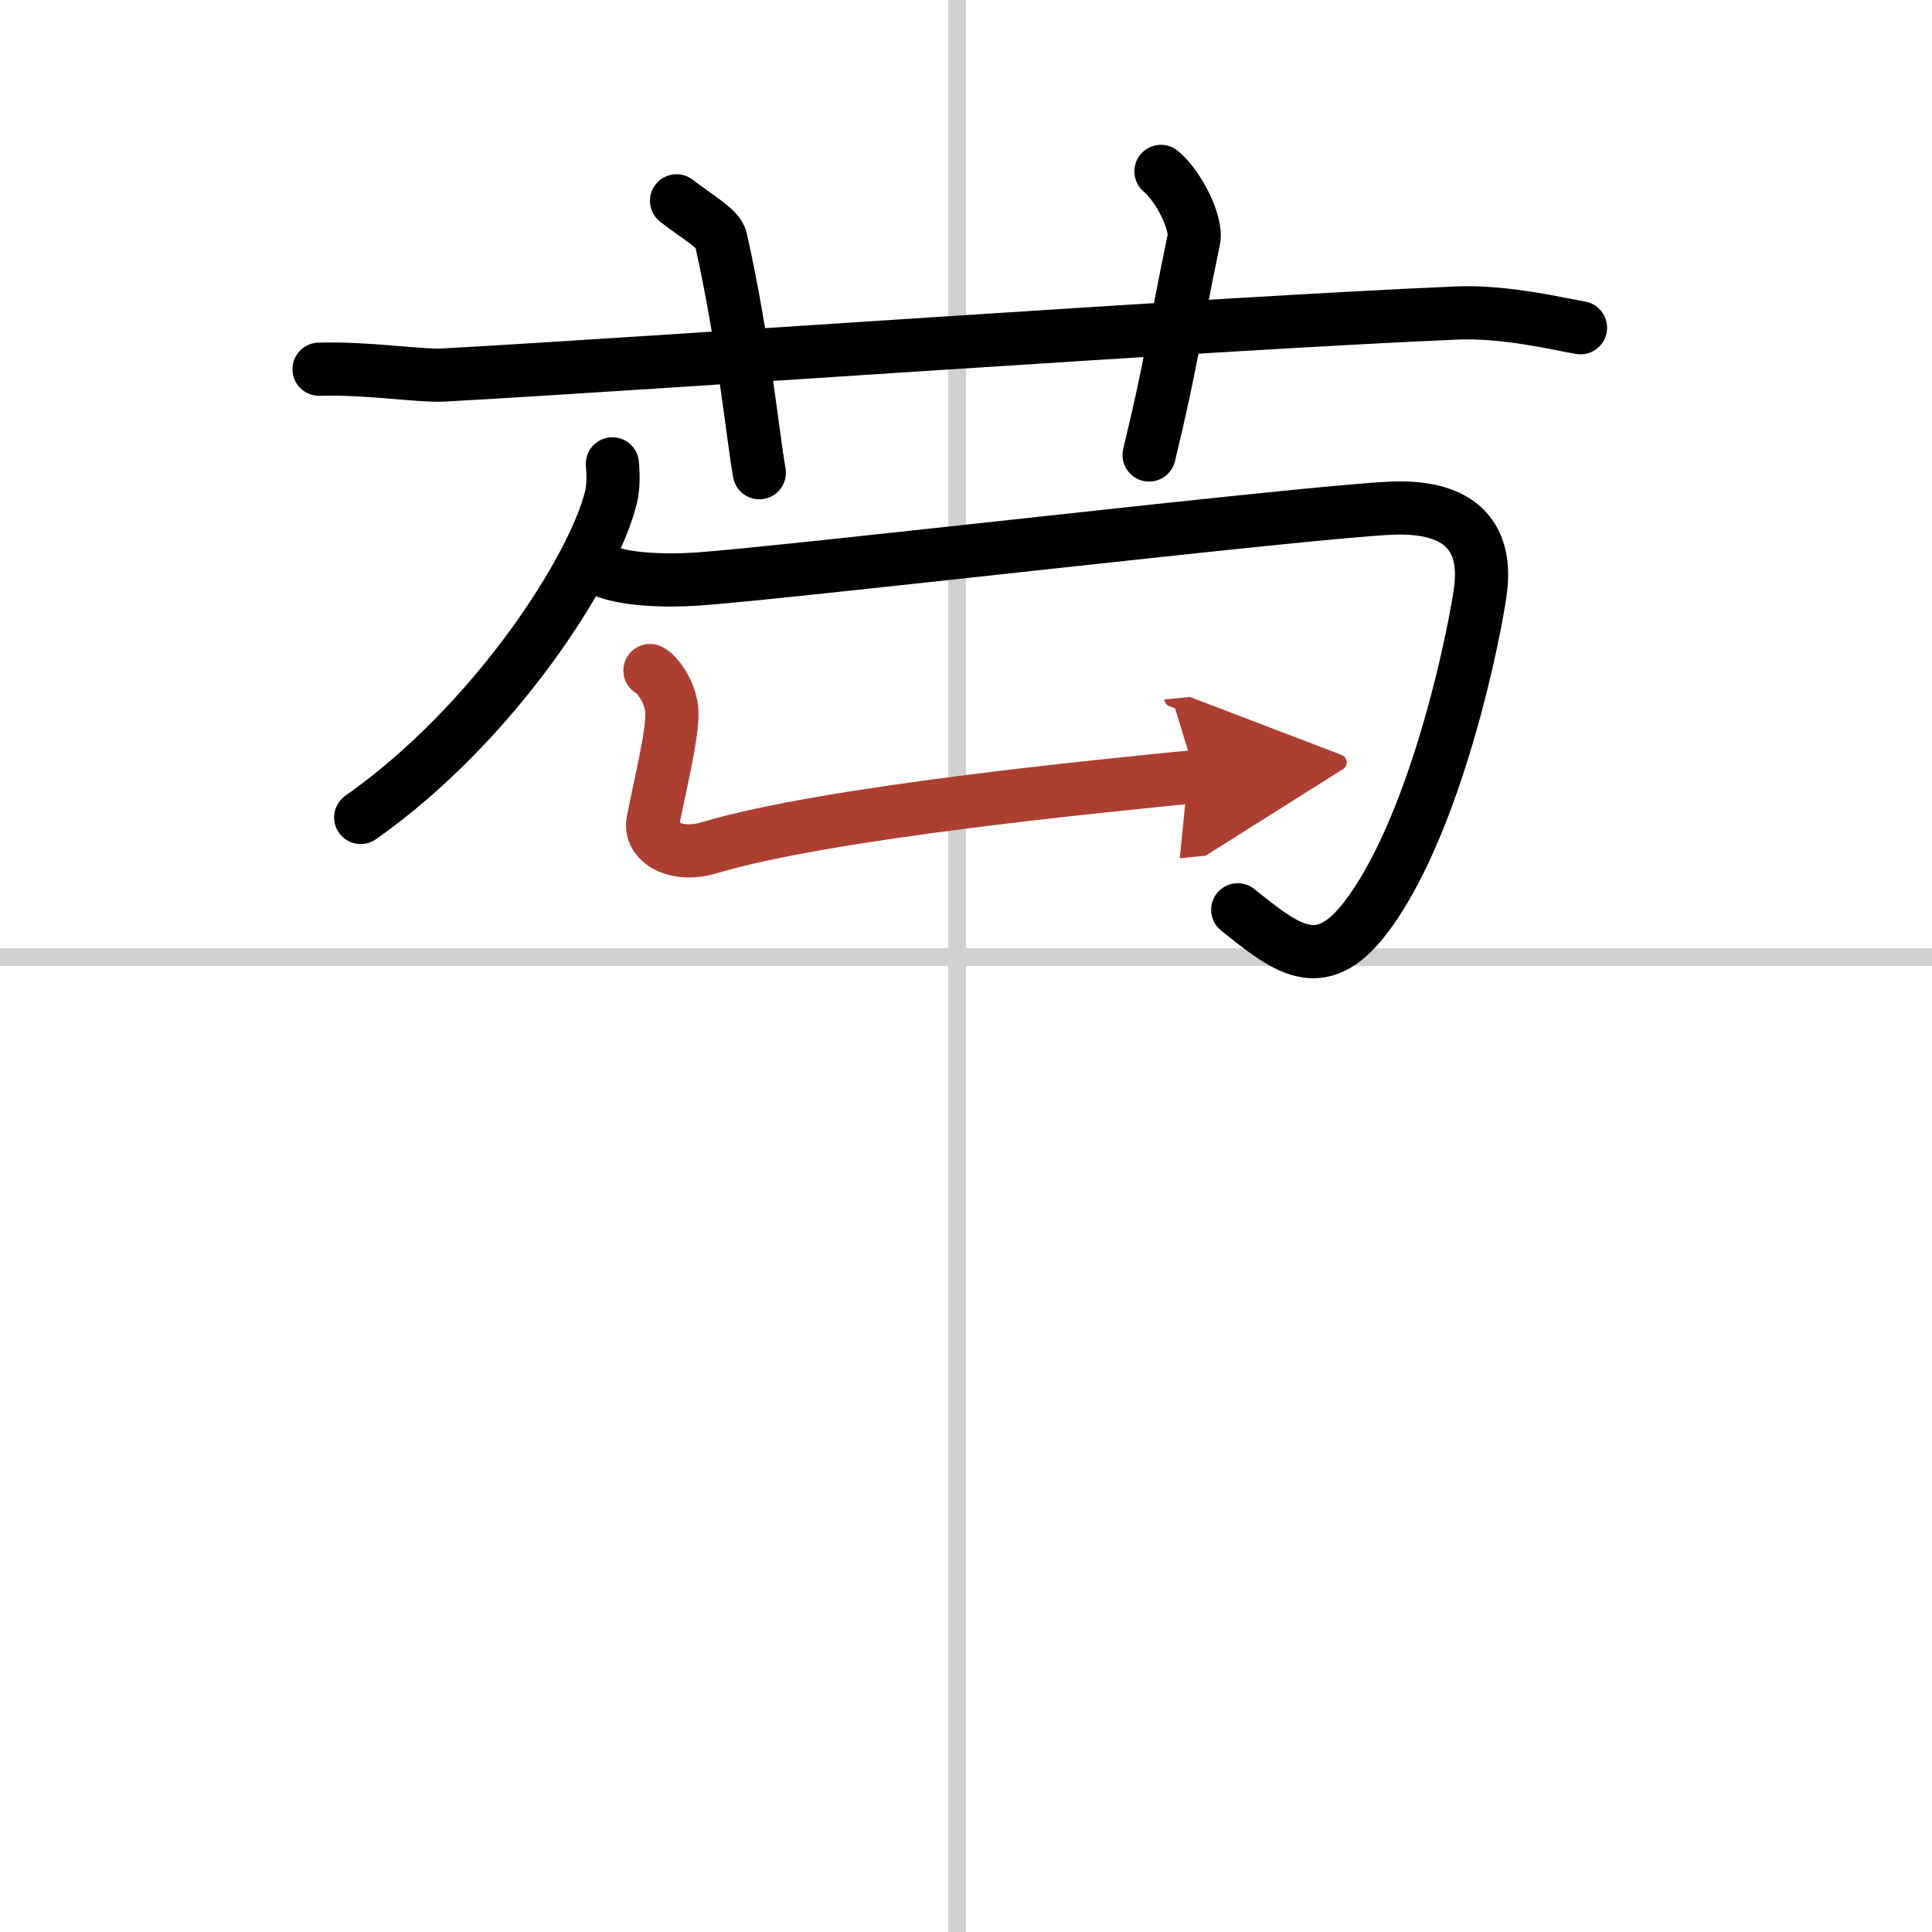 <svg width="400" height="400" viewBox="0 0 109 109" xmlns="http://www.w3.org/2000/svg"><defs><marker id="a" markerWidth="4" orient="auto" refX="1" refY="5" viewBox="0 0 10 10"><polyline points="0 0 10 5 0 10 1 5" fill="#ad3f31" stroke="#ad3f31"/></marker></defs><g fill="none" stroke="#000" stroke-linecap="round" stroke-linejoin="round" stroke-width="3"><rect width="100%" height="100%" fill="#fff" stroke="#fff"/><line x1="54" x2="54" y2="109" stroke="#d0d0d0" stroke-width="1"/><line x2="109" y1="54" y2="54" stroke="#d0d0d0" stroke-width="1"/><path d="m18 20.83c2.75-0.08 5.71 0.4 7 0.33 11.79-0.65 43.5-2.92 57.17-3.5 2.83-0.12 5.93 0.66 7 0.83"/><path d="m38.17 11.33c1.28 0.99 2.36 1.56 2.5 2.17 1.28 5.68 1.8 11.1 2.17 13.17"/><path d="m65.5 9.67c1 0.83 2.05 2.92 1.85 3.86-1.15 5.52-1.26 6.95-2.52 12.14"/><path d="m34.55 26.17c0.04 0.47 0.08 1.21-0.08 1.89-0.97 3.98-6.52 12.71-14.12 18.06"/><path d="m34 32.17c1.15 0.52 3.44 0.63 5.33 0.5 5.08-0.35 34.55-3.81 39.17-4 4-0.17 5.48 1.7 5 4.83-0.56 3.68-2.8 13.56-6.5 18.33-2.53 3.26-4.44 1.68-7.17-0.5"/><path d="m36.67 37.83c0.42 0.19 1.24 1.32 1.24 2.44 0 1.3-0.58 3.6-1.07 6.06-0.23 1.16 1.26 2.07 3.17 1.5 6.56-1.98 22.21-3.5 27.46-4.02" marker-end="url(#a)" stroke="#ad3f31"/></g></svg>
